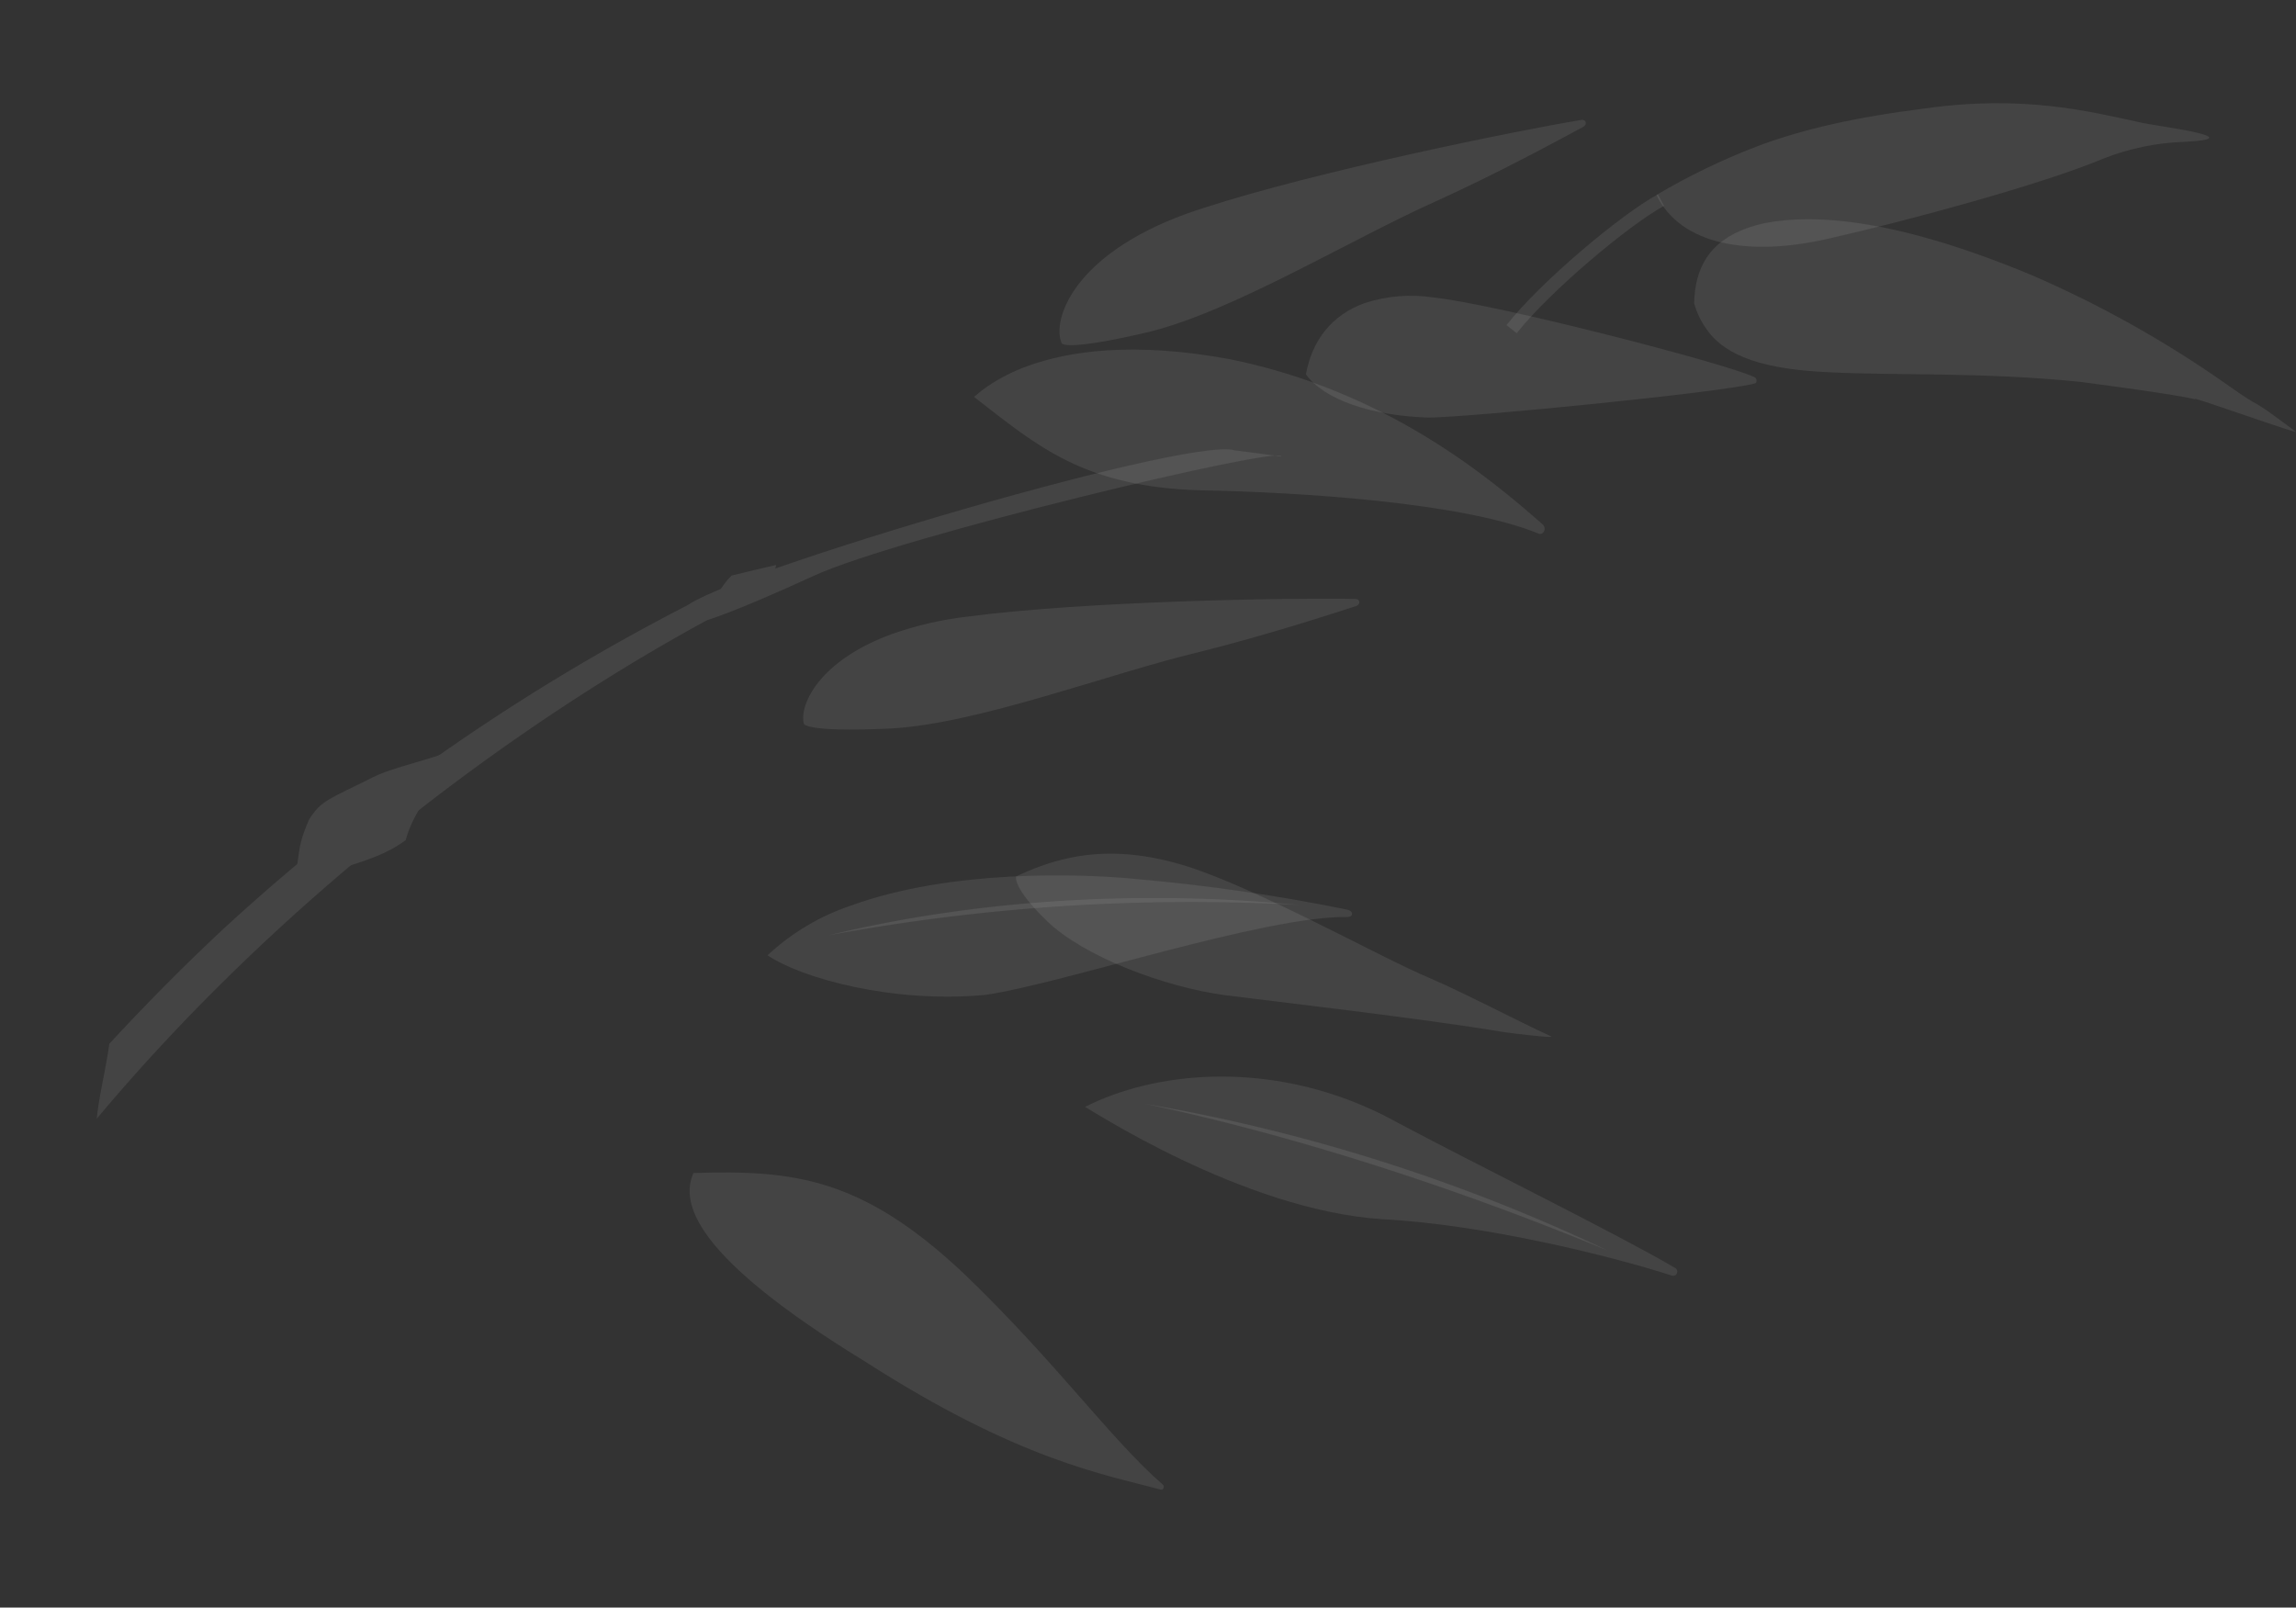 <svg xmlns="http://www.w3.org/2000/svg" xmlns:xlink="http://www.w3.org/1999/xlink" width="399.437" height="279.691" viewBox="0 0 399.437 279.691">
  <rect x="0" y="0" width="399.437" height="279.691" fill="#333333" stroke="none"/>
  <defs>
    <clipPath id="clip-path">
      <path id="Path_15321" data-name="Path 15321" d="M3833.958,1306.647c-.037.021-.808,1.434,13.816,6.006,14.651,4.469,39.039,4.016,55.22,5.89,11.375,1.184,22.557,1.606,28.238,1.809.85.03,1.1-.914.324-1.2-10.667-4.135-44.443-15.757-64.271-20.145a60.175,60.175,0,0,0-13.569-1.7c-13.411,0-19.336,5.959-19.758,9.345" transform="translate(-3833.94 -1297.302)" fill="#fff"/>
    </clipPath>
    <clipPath id="clip-path-2">
      <path id="Path_15325" data-name="Path 15325" d="M3935.564,1484.423c.009-.014-1.417,1.4,2.415,9.228s15.127,17.667,24.777,22.689c7.58,3.9,30.759,15.488,43.238,22.551.924.514,8.183,4.2,7.482,3.516-5.075-5.038-11.446-12.115-16.327-16.712-6.61-6.056-22.525-24.656-33.248-32.891-8.893-6.739-16.615-8.592-23.886-8.592-1.5,0-2.983.079-4.452.21" transform="translate(-3935.312 -1484.213)" fill="#fff"/>
    </clipPath>
    <clipPath id="clip-path-3">
      <path id="Path_15329" data-name="Path 15329" d="M3926.429,1651.024c.205-.008,19.523,26.237,41.964,36.067,16.445,7,35.253,19.662,43.9,26.4a.729.729,0,0,0,1.038-1.019c-7.66-9.241-25.895-28.234-36.721-40.258-12.752-14.725-30.259-21.492-44.945-21.492a44.824,44.824,0,0,0-5.237.3" transform="translate(-3926.429 -1650.724)" fill="#fff"/>
    </clipPath>
    <clipPath id="clip-path-4">
      <path id="Path_15332" data-name="Path 15332" d="M3755.237,1468.037c4.109,5.725,17.6,15.365,33.265,19.438,13.078,2.747,50.378,3.667,63.817,8.812,1.043.343,1.358-.629.388-1.222a324.069,324.069,0,0,0-32.457-17.461c-8.959-4.339-30.041-12.729-48.365-12.728a39.882,39.882,0,0,0-16.648,3.162" transform="translate(-3755.237 -1464.875)" fill="#fff"/>
    </clipPath>
    <clipPath id="clip-path-5">
      <path id="Path_15346" data-name="Path 15346" d="M4516.245,1186.434c.969,9.6,11.344,15.667,25.666,17.4,14.339,1.808,38.091,3.808,49.666,3.245a42.113,42.113,0,0,1,14.044,2.057c3.167.977,4.371,1.122,4.4.784v-.024c-.073-.959-8.375-5.281-9.972-6.28-7.906-5-17.763-11.751-34.776-15.349-12.038-2.75-20.984-3.8-28.974-3.8a115.986,115.986,0,0,0-20.051,1.965" transform="translate(-4516.245 -1184.469)" fill="#fff"/>
    </clipPath>
    <clipPath id="clip-path-6">
      <path id="Path_15349" data-name="Path 15349" d="M4591.2,1290.175c.05.051.1.073,0,0m-76.232-45.528a14.24,14.24,0,0,0,.521,5.09c1.538,5.611,7.247,10,17.577,14.265,10.138,4.3,25.034,9.043,40.315,16.443,14.646,7.616,17.422,9.438,17.819,9.731a.157.157,0,0,1-.058-.114c.028-.13,3.646,2.789,7.268,5.707,3.918,3.157,7.842,6.313,7.235,5.612-6.576-10.073-3.17-4.159-8.492-11.87a190.24,190.24,0,0,0-25.385-29.443c-18.833-17.293-31.774-22.962-40.579-24.349a24.924,24.924,0,0,0-3.2-.219c-6.808,0-10.755,3.31-13.019,9.147" transform="translate(-4514.925 -1235.501)" fill="#fff"/>
    </clipPath>
    <clipPath id="clip-path-7">
      <path id="Path_15350" data-name="Path 15350" d="M4244.774,1201.717c1.423,5.211,8.186,10.682,17.558,14.421,7.146,2.487,49.627,13.367,55.349,13.8.385.01.583-.733.279-1.028-3.787-3.925-37.9-27.33-47.7-32.124a25.977,25.977,0,0,0-11.73-3.208c-5.912,0-10.678,2.884-13.751,8.138" transform="translate(-4244.774 -1193.579)" fill="#fff"/>
    </clipPath>
    <clipPath id="clip-path-8">
      <path id="Path_15373" data-name="Path 15373" d="M4092.681,1106.6c-.034.027-.534,1.557,14.68,3.384,15.221,1.721,39.117-3.175,55.367-4.285,11.4-.912,22.47-2.537,28.095-3.374.841-.126.915-1.1.1-1.241-11.241-2.119-46.571-7.383-66.866-8.079q-1.73-.078-3.349-.077c-21.09,0-28.275,9.494-28.025,13.672" transform="translate(-4092.673 -1092.932)" fill="#fff"/>
    </clipPath>
    <clipPath id="clip-path-9">
      <path id="Path_15376" data-name="Path 15376" d="M4022.7,1156.437l-.008-.013c0,.007,0,.012.008.013m2.859-.928c-1.805.472-2.757.943-2.859.928,7.479,11.882,12.594,21.3,31.666,28.83,16.029,6.172,42.037,17.567,52.476,27.1.72.64,1.715-.377,1.227-1.261-6.055-11.058-17.706-31.113-41.2-45.547-14.992-8.838-26.153-10.972-33.505-10.972a30.825,30.825,0,0,0-7.807.928" transform="translate(-4022.692 -1154.581)" fill="#fff"/>
    </clipPath>
    <clipPath id="clip-path-10">
      <path id="Path_15370" data-name="Path 15370" d="M3665.218,1643.059c19.272,25.328,32.522,32.786,40.76,38.58.354.252.846-.286.627-.686-5.941-10.747-10.106-26.3-20.067-46.545-10.876-21.479-21.423-26.868-38.131-32.345-3.984,4.129-4.9,13.725,16.811,41" transform="translate(-3646.164 -1602.063)" fill="#fff"/>
    </clipPath>
  </defs>
  <g id="Group_32708" data-name="Group 32708" transform="translate(-2225.682 2124.359) rotate(-20)" opacity="0.737">
    <g id="Group_32665" data-name="Group 32665" transform="translate(2906.371 -1078.291)" opacity="0.116">
      <g id="Group_32324" data-name="Group 32324" clip-path="url(#clip-path)">
        <path id="Path_15320" data-name="Path 15320" d="M3922.407,1187.575l-95.171,45.574-11.6-65.021,95.172-45.574Z" transform="translate(-3820.222 -1166.312)" fill="#fff"/>
      </g>
    </g>
    <g id="Group_32667" data-name="Group 32667" transform="translate(2931.756 -1031.487)" opacity="0.116">
      <g id="Group_32328" data-name="Group 32328" clip-path="url(#clip-path-2)">
        <path id="Path_15324" data-name="Path 15324" d="M3991.4,1432.767,3908,1472.708l-15.972-89.557,83.408-39.941Z" transform="translate(-3902.864 -1378.519)" fill="#fff"/>
      </g>
    </g>
    <g id="Group_32669" data-name="Group 32669" transform="translate(2929.531 -989.791)" opacity="0.116">
      <g id="Group_32332" data-name="Group 32332" clip-path="url(#clip-path-3)">
        <rect id="Rectangle_2791" data-name="Rectangle 2791" width="106.304" height="106.943" transform="translate(-31.637 32.842) rotate(-46.071)" fill="#fff"/>
      </g>
    </g>
    <g id="Group_32671" data-name="Group 32671" transform="translate(2886.664 -1036.33)" opacity="0.116">
      <g id="Group_32336" data-name="Group 32336" clip-path="url(#clip-path-4)">
        <rect id="Rectangle_2793" data-name="Rectangle 2793" width="101.822" height="74.271" transform="matrix(0.883, -0.47, 0.47, 0.883, -13.168, 7.004)" fill="#fff"/>
      </g>
    </g>
    <g id="Group_32672" data-name="Group 32672" transform="translate(2767.268 -1104.594)" opacity="0.116">
      <g id="Group_32662" data-name="Group 32662" transform="translate(0 0)">
        <path id="Path_15333" data-name="Path 15333" d="M3800.188,1479.033c27.023,3.008,54.458,11.478,78.662,23.029a345.986,345.986,0,0,0-78.662-23.029h0" transform="translate(-3669.536 -1407.223)" fill="#fff"/>
        <path id="Path_15334" data-name="Path 15334" d="M3966.192,1664.041a309.44,309.44,0,0,1,66.937,51.537c-17.884-16.381-41.286-35.509-66.937-51.537" transform="translate(-3793.971 -1545.903)" fill="#fff"/>
        <path id="Path_15335" data-name="Path 15335" d="M3284.946,1266.082q12.9-6.655,25.785-12.124a366.767,366.767,0,0,1,98.063-25.569c-.173,1.182,1.123,2.534.96,3.717-40.516,5.83-89.085,21.017-131.322,45.476,1.832-3.764,4.585-7.8,6.515-11.5" transform="translate(-3278.431 -1219.342)" fill="#fff"/>
        <path id="Path_15340" data-name="Path 15340" d="M3456.758,1281.448c4.655-5.305,3.083-6.225,7.9-11.22,3.168-2.417,4.3-2.065,12.941-3.082,3.945-.464,10.736.6,14.64.305-4.034,5.172-9.221,6.523-13.058,11.933-7.858,2.287-14.463-.8-22.425,2.063" transform="translate(-3412.104 -1248.305)" fill="#fff"/>
        <path id="Path_15342" data-name="Path 15342" d="M3783.375,1228.055c1.423-3.741,92.366,1.452,99.373,6.752q3.651,1.87,7.241,3.782c1.006-1.792-67.211-9.641-83.494-8.315-15.388,1.254-20.395.937-20.364.854-.807-1.628-1.953-1.434-2.756-3.073" transform="translate(-3656.933 -1218.138)" fill="#fff"/>
        <path id="Path_15343" data-name="Path 15343" d="M3802.743,1223.844c1.95-.931,2.714-1.925,4.667-2.807,2.25.258,5.678.624,7.906.921-1.019,1.752-2.8,2.367-3.795,4.14-3.234-.227-5.709.735-8.983.594q.1-1.423.206-2.847" transform="translate(-3671.297 -1213.83)" fill="#fff"/>
        <path id="Path_15344" data-name="Path 15344" d="M4388.563,1206.564l-1.195-1.934c8.261-5.1,25.331-11.3,32.531-12.37l.336,2.248c-6.852,1.023-23.764,7.17-31.672,12.056" transform="translate(-4109.682 -1192.26)" fill="#fff"/>
      </g>
    </g>
    <g id="Group_32673" data-name="Group 32673" transform="translate(3077.226 -1106.546)" opacity="0.116">
      <g id="Group_32340" data-name="Group 32340" clip-path="url(#clip-path-5)">
        <path id="Path_15345" data-name="Path 15345" d="M4592.133,1083.449l-88.332-39.036-23.386,56.9,88.331,39.036Z" transform="translate(-4489.387 -1079.484)" fill="#fff"/>
      </g>
    </g>
    <g id="Group_32675" data-name="Group 32675" transform="translate(3076.896 -1093.767)" opacity="0.116">
      <g id="Group_32344" data-name="Group 32344" clip-path="url(#clip-path-6)">
        <rect id="Rectangle_2796" data-name="Rectangle 2796" width="111.133" height="112.39" transform="matrix(0.682, -0.732, 0.732, 0.682, -33.454, 35.657)" fill="#fff"/>
      </g>
    </g>
    <g id="Group_32676" data-name="Group 32676" transform="translate(3009.248 -1104.264)" opacity="0.116">
      <g id="Group_32346" data-name="Group 32346" clip-path="url(#clip-path-7)">
        <rect id="Rectangle_2797" data-name="Rectangle 2797" width="46.881" height="78.076" transform="translate(-5.341 35.568) rotate(-81.46)" fill="#fff"/>
      </g>
    </g>
    <g id="Group_32680" data-name="Group 32680" transform="translate(2971.16 -1129.467)" opacity="0.116">
      <g id="Group_32368" data-name="Group 32368" clip-path="url(#clip-path-8)">
        <path id="Path_15372" data-name="Path 15372" d="M4179.114,937.078l-83.685,61.03-27-71.718,83.684-61.03Z" transform="translate(-4074.502 -922.346)" fill="#fff"/>
      </g>
    </g>
    <g id="Group_32682" data-name="Group 32682" transform="translate(2953.637 -1114.03)" opacity="0.116">
      <g id="Group_32374" data-name="Group 32374" clip-path="url(#clip-path-9)">
        <rect id="Rectangle_2809" data-name="Rectangle 2809" width="73.927" height="95.546" transform="matrix(0.193, -0.981, 0.981, 0.193, -11.088, 56.235)" fill="#fff"/>
      </g>
    </g>
    <g id="Group_32707" data-name="Group 32707" transform="translate(2859.351 -1001.977)" opacity="0.116">
      <g id="Group_32364" data-name="Group 32364" clip-path="url(#clip-path-10)">
        <path id="Path_15369" data-name="Path 15369" d="M3620.118,1542.054l-64.166,79.163-78.148-61.537,64.166-79.163Z" transform="translate(-3519.963 -1510.953)" fill="#fff"/>
      </g>
    </g>
  </g>
</svg>
